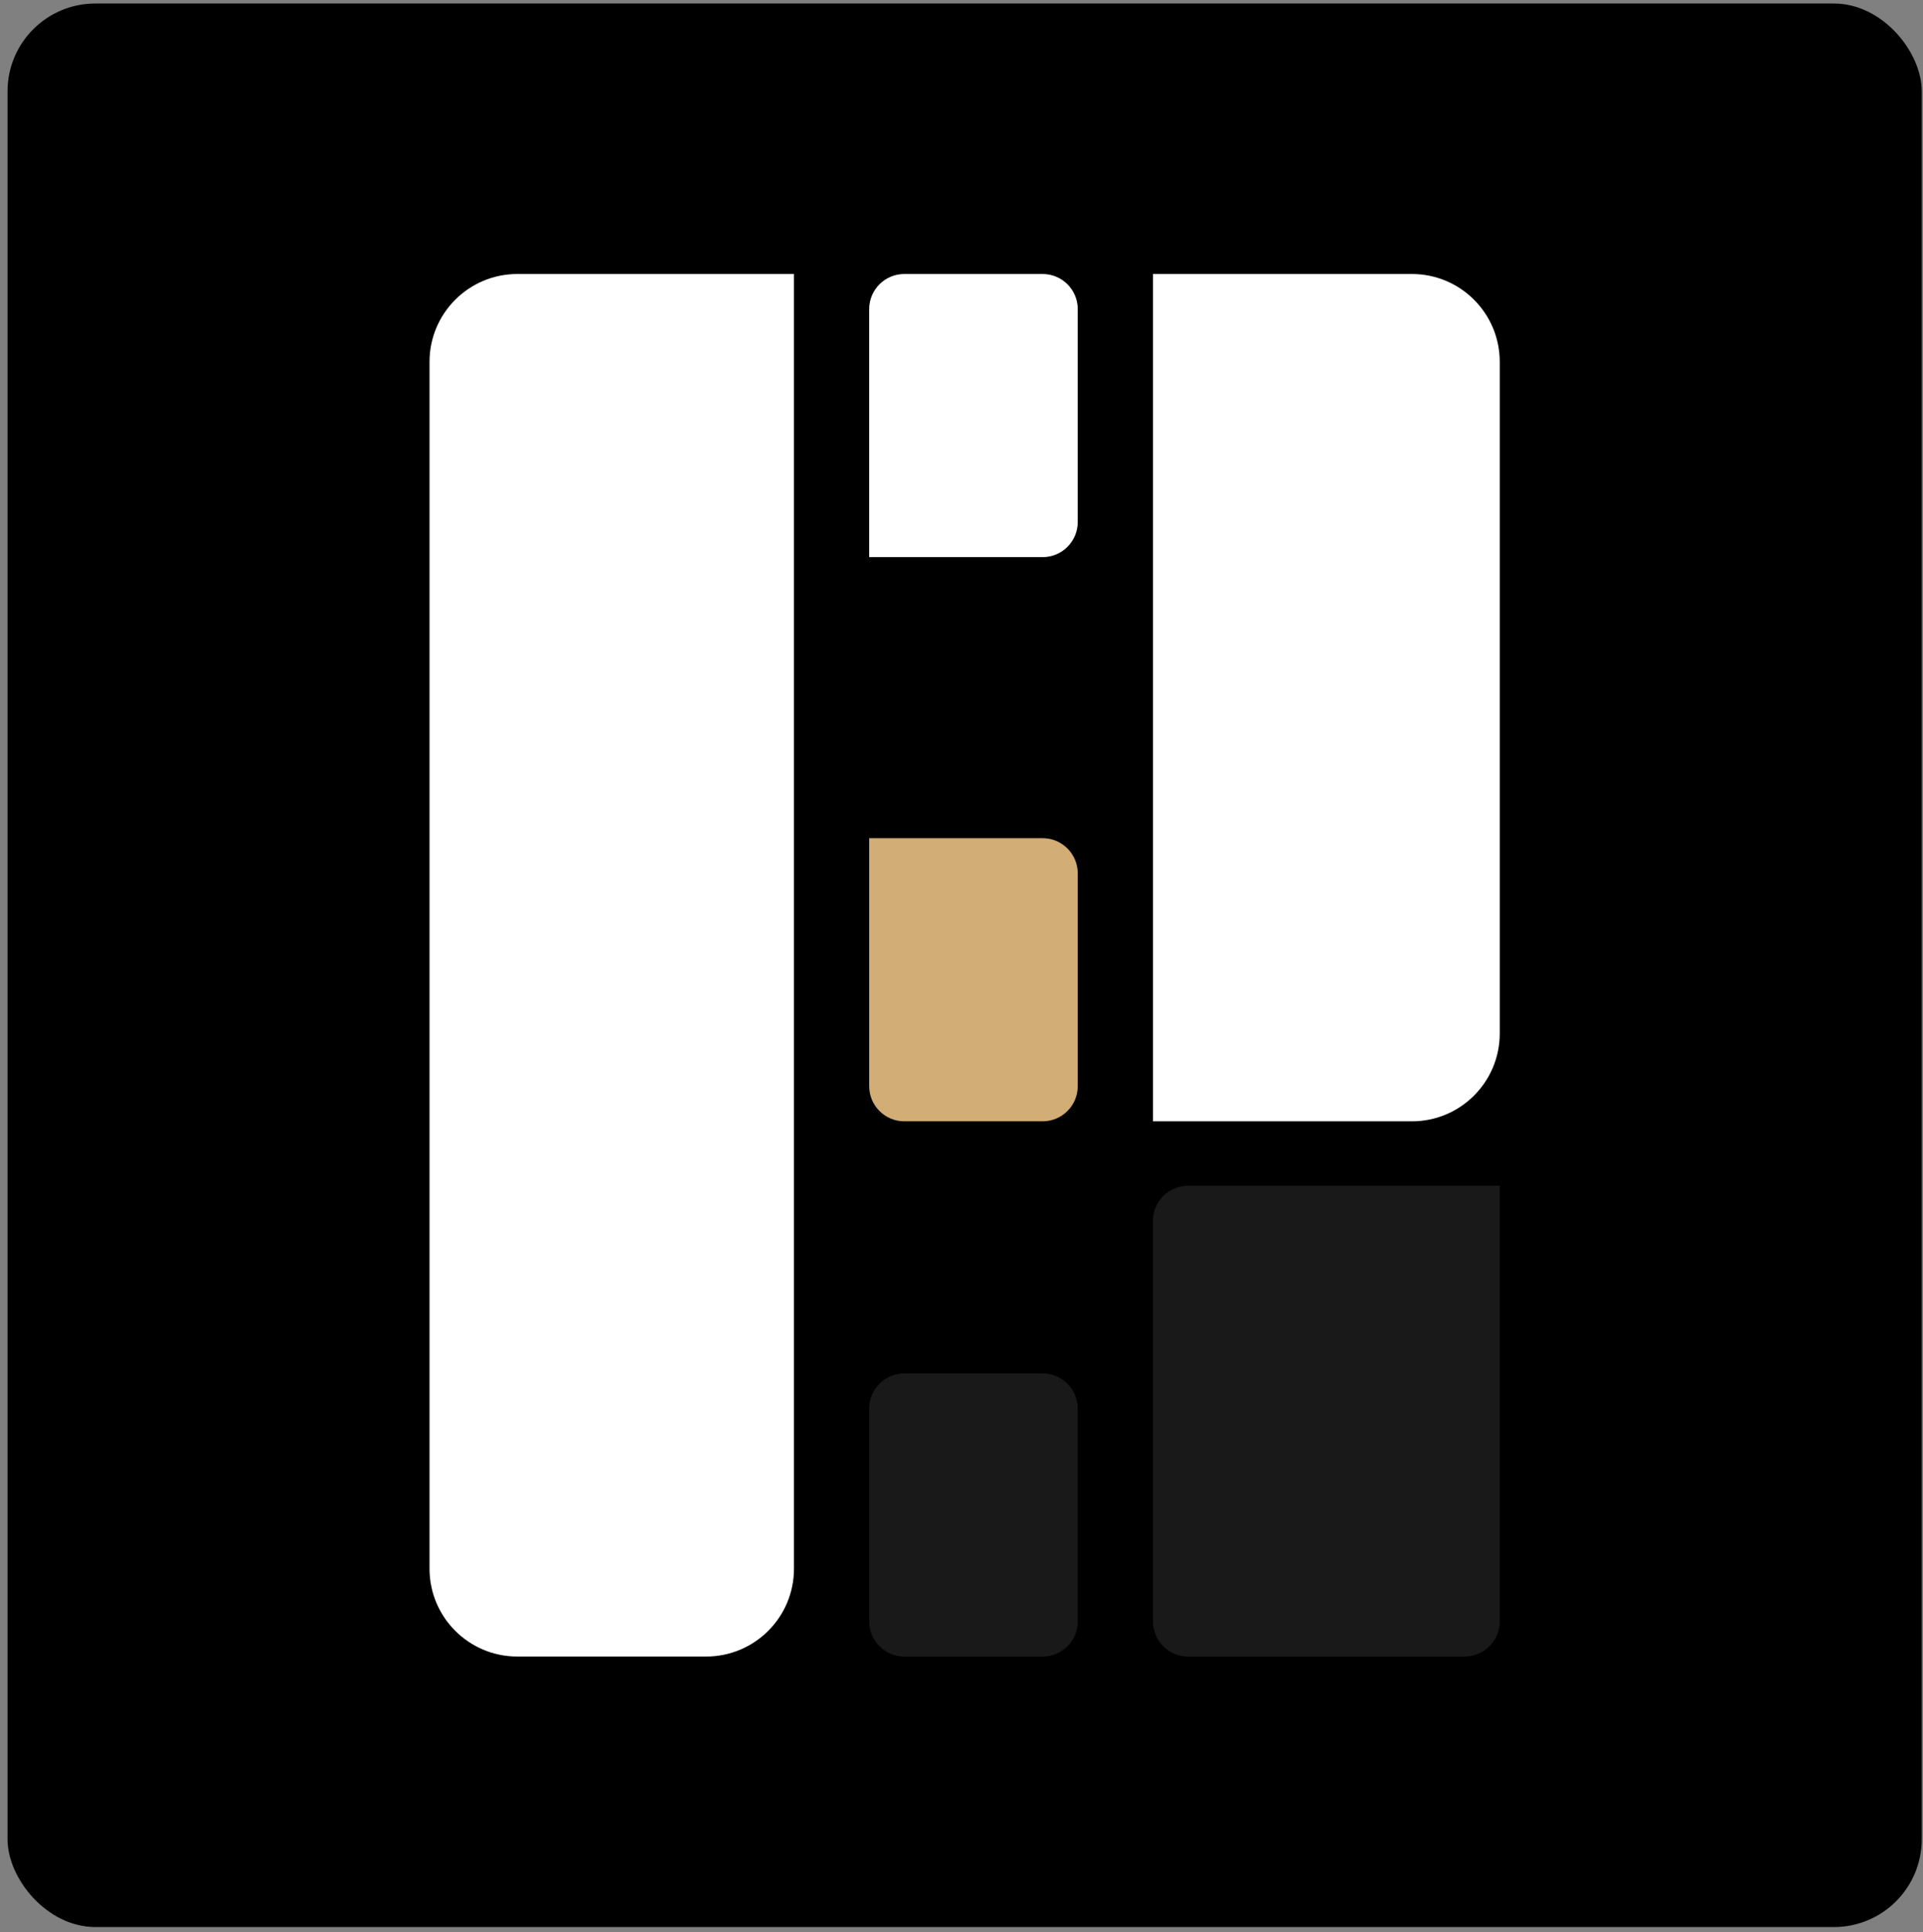<svg width="219" height="220" viewBox="0 0 219 220" fill="none" xmlns="http://www.w3.org/2000/svg">
<rect x="0" y="0" width="219" height="220" fill="#808080" stroke="none"/>
<rect x="0.858" y="0.399" width="218" height="219" rx="10" fill="black"/>
<path d="M48.917 41.196C48.917 35.673 53.394 31.196 58.917 31.196H90.42V178.602C90.42 184.125 85.943 188.602 80.42 188.602H58.917C53.394 188.602 48.917 184.125 48.917 178.602V41.196Z" fill="white"/>
<path d="M98.988 35.196C98.988 32.987 100.779 31.196 102.988 31.196H118.738C120.947 31.196 122.738 32.987 122.738 35.196V59.429C122.738 61.638 120.947 63.429 118.738 63.429H98.988V35.196Z" fill="white"/>
<path d="M98.988 95.432H118.738C120.947 95.432 122.738 97.223 122.738 99.432V123.665C122.738 125.874 120.947 127.665 118.738 127.665H102.988C100.779 127.665 98.988 125.874 98.988 123.665V95.432Z" fill="#D2AD75"/>
<path d="M98.988 160.37C98.988 158.16 100.779 156.37 102.988 156.37H118.738C120.947 156.37 122.738 158.16 122.738 160.37V184.602C122.738 186.812 120.947 188.602 118.738 188.602H102.988C100.779 188.602 98.988 186.812 98.988 184.602V160.37Z" fill="#191919"/>
<path d="M131.306 139.004C131.306 136.795 133.097 135.004 135.306 135.004H170.798V184.603C170.798 186.812 169.007 188.603 166.798 188.603H135.306C133.097 188.603 131.306 186.812 131.306 184.603V139.004Z" fill="#191919"/>
<path d="M131.306 31.196H160.798C166.321 31.196 170.798 35.673 170.798 41.196V117.665C170.798 123.188 166.321 127.665 160.798 127.665H131.306V31.196Z" fill="white"/>
</svg>
